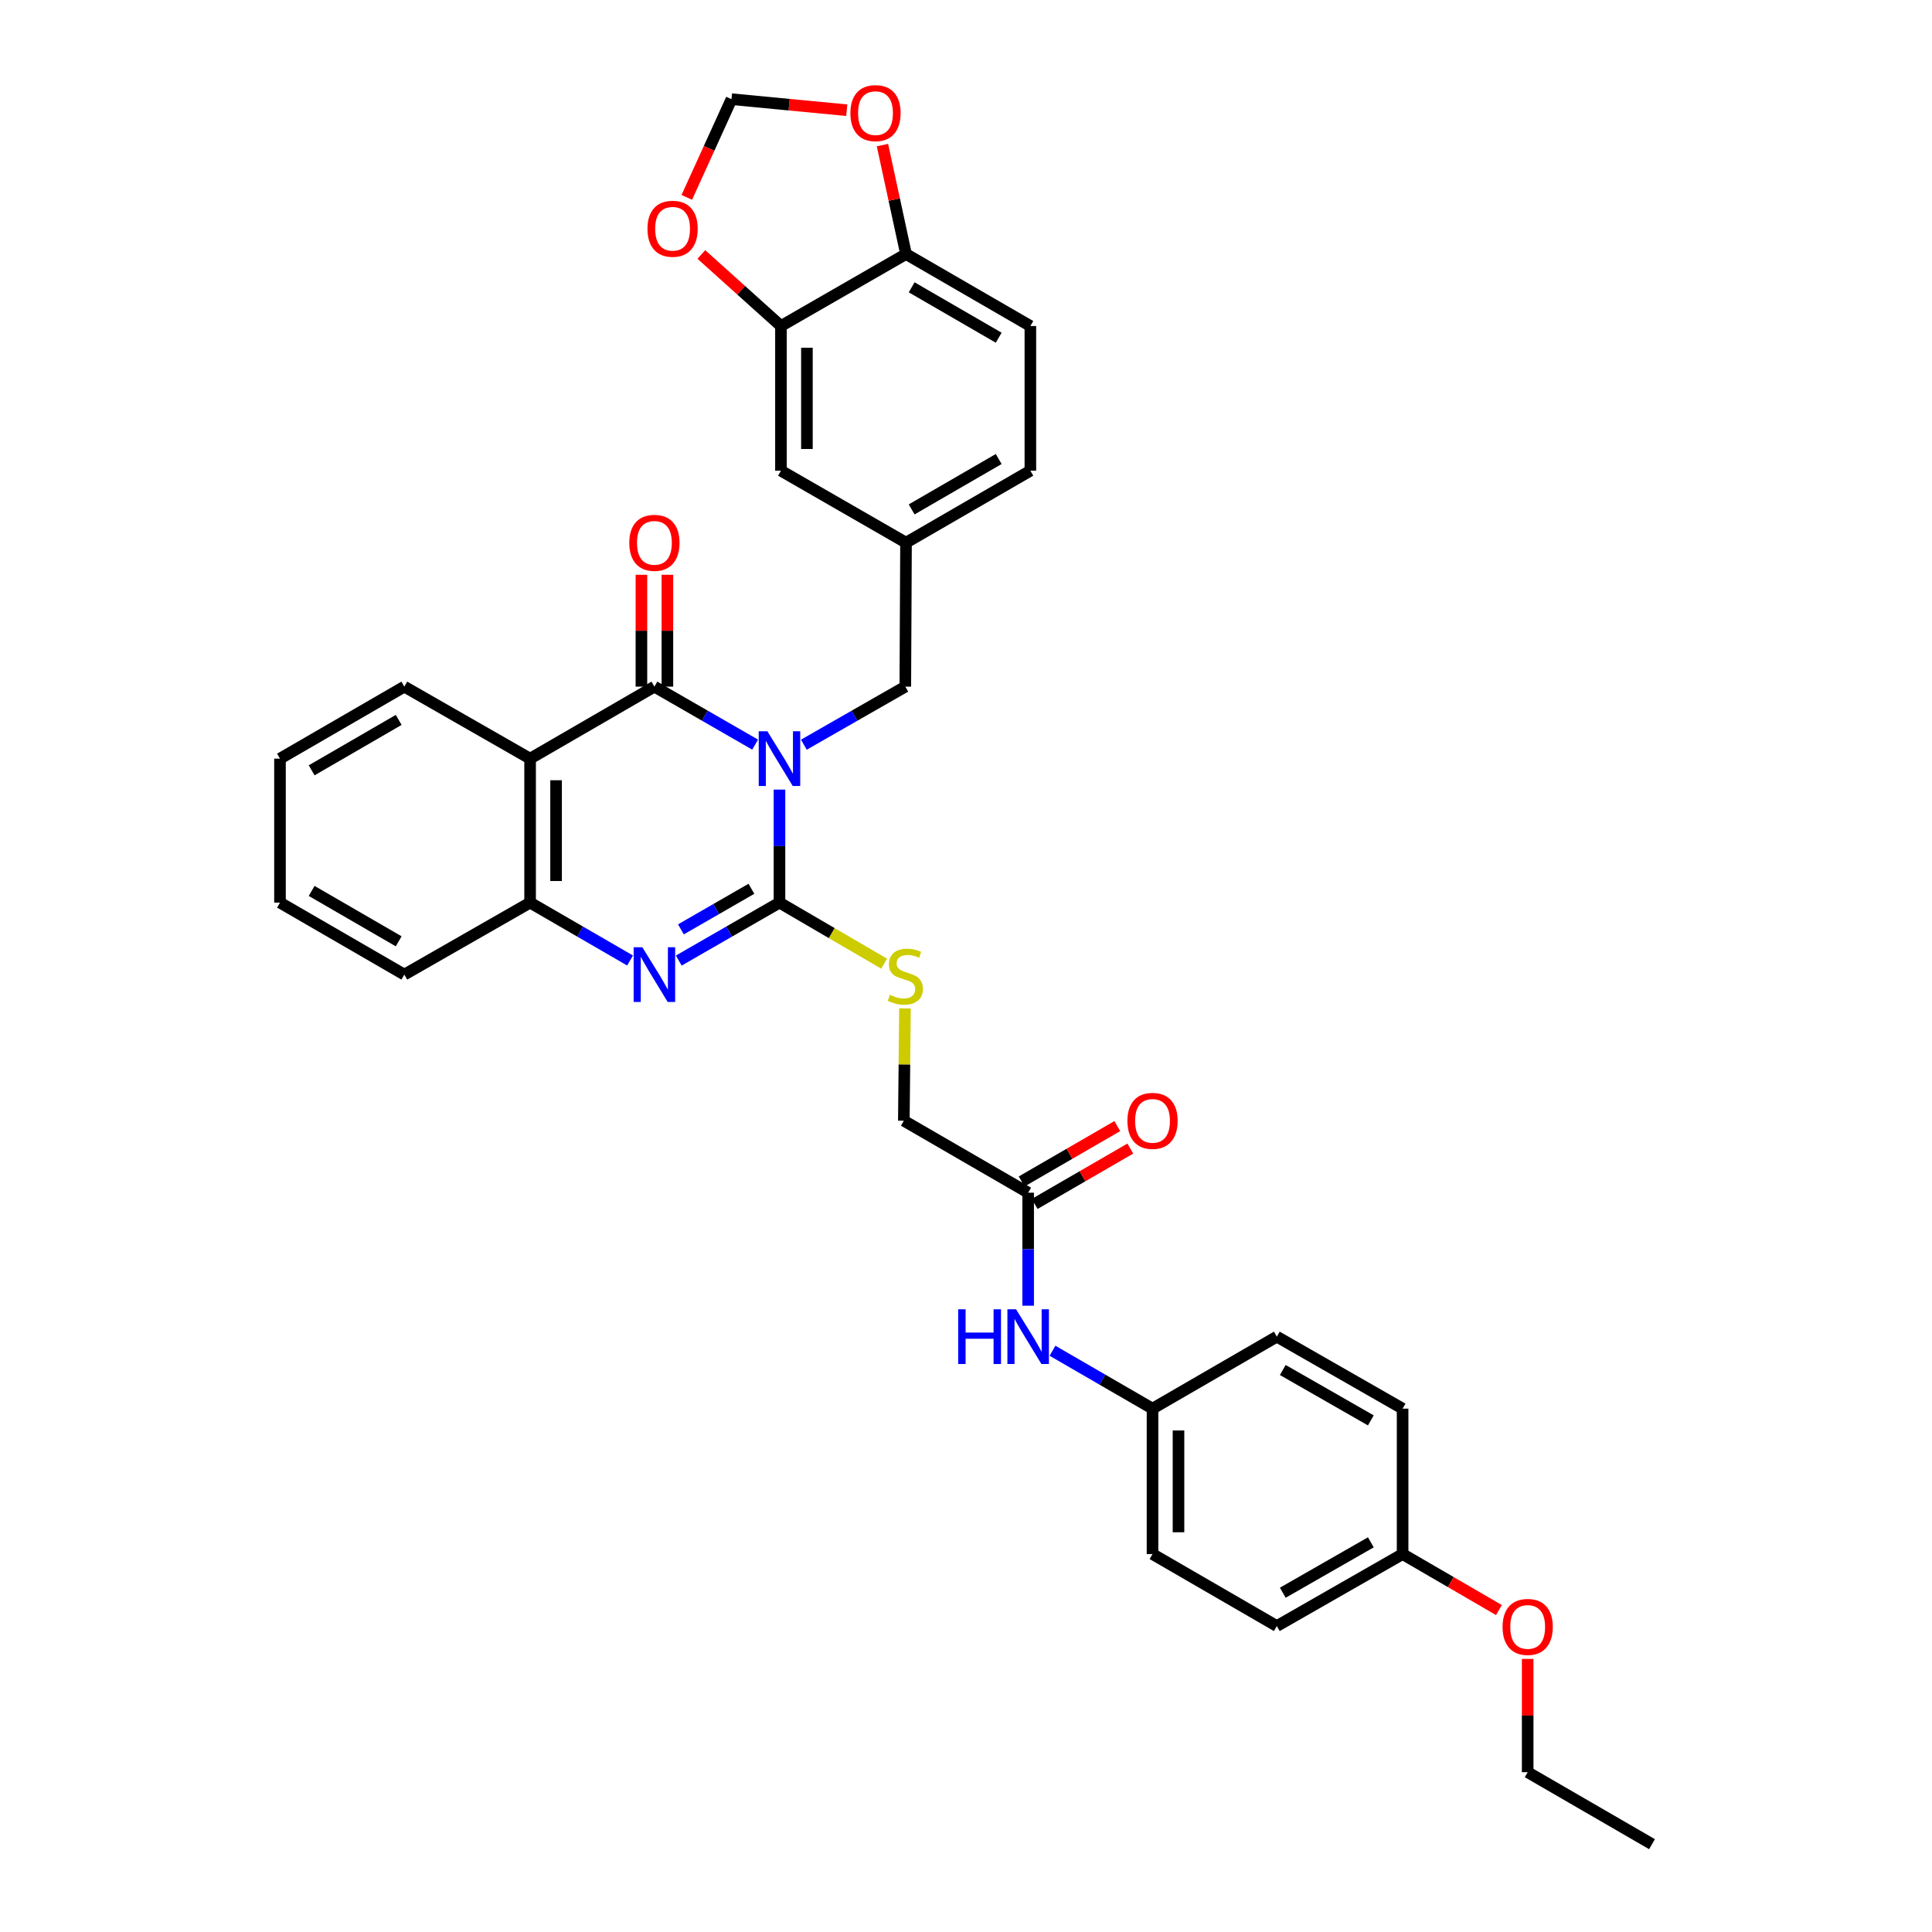 <?xml version='1.0' encoding='iso-8859-1'?>
<svg version='1.1' baseProfile='full'
              xmlns='http://www.w3.org/2000/svg'
                      xmlns:rdkit='http://www.rdkit.org/xml'
                      xmlns:xlink='http://www.w3.org/1999/xlink'
                  xml:space='preserve'
width='1000px' height='1000px' viewBox='0 0 1000 1000'>
<!-- END OF HEADER -->
<rect style='opacity:1.0;fill:#FFFFFF;stroke:none' width='1000' height='1000' x='0' y='0'> </rect>
<path class='bond-0' d='M 403.456,408.698 L 403.456,437.943' style='fill:none;fill-rule:evenodd;stroke:#0000FF;stroke-width:6px;stroke-linecap:butt;stroke-linejoin:miter;stroke-opacity:1' />
<path class='bond-0' d='M 403.456,437.943 L 403.456,467.187' style='fill:none;fill-rule:evenodd;stroke:#000000;stroke-width:6px;stroke-linecap:butt;stroke-linejoin:miter;stroke-opacity:1' />
<path class='bond-1' d='M 390.848,385.416 L 364.784,370.408' style='fill:none;fill-rule:evenodd;stroke:#0000FF;stroke-width:6px;stroke-linecap:butt;stroke-linejoin:miter;stroke-opacity:1' />
<path class='bond-1' d='M 364.784,370.408 L 338.72,355.4' style='fill:none;fill-rule:evenodd;stroke:#000000;stroke-width:6px;stroke-linecap:butt;stroke-linejoin:miter;stroke-opacity:1' />
<path class='bond-6' d='M 416.072,385.455 L 442.33,370.428' style='fill:none;fill-rule:evenodd;stroke:#0000FF;stroke-width:6px;stroke-linecap:butt;stroke-linejoin:miter;stroke-opacity:1' />
<path class='bond-6' d='M 442.33,370.428 L 468.588,355.4' style='fill:none;fill-rule:evenodd;stroke:#000000;stroke-width:6px;stroke-linecap:butt;stroke-linejoin:miter;stroke-opacity:1' />
<path class='bond-2' d='M 403.456,467.187 L 377.392,482.189' style='fill:none;fill-rule:evenodd;stroke:#000000;stroke-width:6px;stroke-linecap:butt;stroke-linejoin:miter;stroke-opacity:1' />
<path class='bond-2' d='M 377.392,482.189 L 351.327,497.191' style='fill:none;fill-rule:evenodd;stroke:#0000FF;stroke-width:6px;stroke-linecap:butt;stroke-linejoin:miter;stroke-opacity:1' />
<path class='bond-2' d='M 388.931,460.037 L 370.686,470.538' style='fill:none;fill-rule:evenodd;stroke:#000000;stroke-width:6px;stroke-linecap:butt;stroke-linejoin:miter;stroke-opacity:1' />
<path class='bond-2' d='M 370.686,470.538 L 352.441,481.039' style='fill:none;fill-rule:evenodd;stroke:#0000FF;stroke-width:6px;stroke-linecap:butt;stroke-linejoin:miter;stroke-opacity:1' />
<path class='bond-5' d='M 403.456,467.187 L 430.539,482.991' style='fill:none;fill-rule:evenodd;stroke:#000000;stroke-width:6px;stroke-linecap:butt;stroke-linejoin:miter;stroke-opacity:1' />
<path class='bond-5' d='M 430.539,482.991 L 457.623,498.795' style='fill:none;fill-rule:evenodd;stroke:#CCCC00;stroke-width:6px;stroke-linecap:butt;stroke-linejoin:miter;stroke-opacity:1' />
<path class='bond-3' d='M 338.72,355.4 L 274.38,392.675' style='fill:none;fill-rule:evenodd;stroke:#000000;stroke-width:6px;stroke-linecap:butt;stroke-linejoin:miter;stroke-opacity:1' />
<path class='bond-9' d='M 345.441,355.4 L 345.441,326.456' style='fill:none;fill-rule:evenodd;stroke:#000000;stroke-width:6px;stroke-linecap:butt;stroke-linejoin:miter;stroke-opacity:1' />
<path class='bond-9' d='M 345.441,326.456 L 345.441,297.511' style='fill:none;fill-rule:evenodd;stroke:#FF0000;stroke-width:6px;stroke-linecap:butt;stroke-linejoin:miter;stroke-opacity:1' />
<path class='bond-9' d='M 331.998,355.4 L 331.998,326.456' style='fill:none;fill-rule:evenodd;stroke:#000000;stroke-width:6px;stroke-linecap:butt;stroke-linejoin:miter;stroke-opacity:1' />
<path class='bond-9' d='M 331.998,326.456 L 331.998,297.511' style='fill:none;fill-rule:evenodd;stroke:#FF0000;stroke-width:6px;stroke-linecap:butt;stroke-linejoin:miter;stroke-opacity:1' />
<path class='bond-34' d='M 326.121,497.151 L 300.25,482.169' style='fill:none;fill-rule:evenodd;stroke:#0000FF;stroke-width:6px;stroke-linecap:butt;stroke-linejoin:miter;stroke-opacity:1' />
<path class='bond-34' d='M 300.25,482.169 L 274.38,467.187' style='fill:none;fill-rule:evenodd;stroke:#000000;stroke-width:6px;stroke-linecap:butt;stroke-linejoin:miter;stroke-opacity:1' />
<path class='bond-4' d='M 274.38,392.675 L 274.38,467.187' style='fill:none;fill-rule:evenodd;stroke:#000000;stroke-width:6px;stroke-linecap:butt;stroke-linejoin:miter;stroke-opacity:1' />
<path class='bond-4' d='M 287.823,403.852 L 287.823,456.011' style='fill:none;fill-rule:evenodd;stroke:#000000;stroke-width:6px;stroke-linecap:butt;stroke-linejoin:miter;stroke-opacity:1' />
<path class='bond-22' d='M 274.38,392.675 L 209.277,355.4' style='fill:none;fill-rule:evenodd;stroke:#000000;stroke-width:6px;stroke-linecap:butt;stroke-linejoin:miter;stroke-opacity:1' />
<path class='bond-28' d='M 274.38,467.187 L 209.277,504.447' style='fill:none;fill-rule:evenodd;stroke:#000000;stroke-width:6px;stroke-linecap:butt;stroke-linejoin:miter;stroke-opacity:1' />
<path class='bond-18' d='M 468.417,521.946 L 468.122,551.013' style='fill:none;fill-rule:evenodd;stroke:#CCCC00;stroke-width:6px;stroke-linecap:butt;stroke-linejoin:miter;stroke-opacity:1' />
<path class='bond-18' d='M 468.122,551.013 L 467.826,580.08' style='fill:none;fill-rule:evenodd;stroke:#000000;stroke-width:6px;stroke-linecap:butt;stroke-linejoin:miter;stroke-opacity:1' />
<path class='bond-16' d='M 468.588,355.4 L 468.954,280.888' style='fill:none;fill-rule:evenodd;stroke:#000000;stroke-width:6px;stroke-linecap:butt;stroke-linejoin:miter;stroke-opacity:1' />
<path class='bond-7' d='M 404.218,168.75 L 404.218,243.628' style='fill:none;fill-rule:evenodd;stroke:#000000;stroke-width:6px;stroke-linecap:butt;stroke-linejoin:miter;stroke-opacity:1' />
<path class='bond-7' d='M 417.661,179.982 L 417.661,232.396' style='fill:none;fill-rule:evenodd;stroke:#000000;stroke-width:6px;stroke-linecap:butt;stroke-linejoin:miter;stroke-opacity:1' />
<path class='bond-11' d='M 404.218,168.75 L 383.617,150.228' style='fill:none;fill-rule:evenodd;stroke:#000000;stroke-width:6px;stroke-linecap:butt;stroke-linejoin:miter;stroke-opacity:1' />
<path class='bond-11' d='M 383.617,150.228 L 363.016,131.706' style='fill:none;fill-rule:evenodd;stroke:#FF0000;stroke-width:6px;stroke-linecap:butt;stroke-linejoin:miter;stroke-opacity:1' />
<path class='bond-35' d='M 404.218,168.75 L 468.954,131.49' style='fill:none;fill-rule:evenodd;stroke:#000000;stroke-width:6px;stroke-linecap:butt;stroke-linejoin:miter;stroke-opacity:1' />
<path class='bond-8' d='M 532.174,617.34 L 467.826,580.08' style='fill:none;fill-rule:evenodd;stroke:#000000;stroke-width:6px;stroke-linecap:butt;stroke-linejoin:miter;stroke-opacity:1' />
<path class='bond-12' d='M 532.174,617.34 L 532.174,646.584' style='fill:none;fill-rule:evenodd;stroke:#000000;stroke-width:6px;stroke-linecap:butt;stroke-linejoin:miter;stroke-opacity:1' />
<path class='bond-12' d='M 532.174,646.584 L 532.174,675.829' style='fill:none;fill-rule:evenodd;stroke:#0000FF;stroke-width:6px;stroke-linecap:butt;stroke-linejoin:miter;stroke-opacity:1' />
<path class='bond-17' d='M 535.541,623.157 L 560.297,608.828' style='fill:none;fill-rule:evenodd;stroke:#000000;stroke-width:6px;stroke-linecap:butt;stroke-linejoin:miter;stroke-opacity:1' />
<path class='bond-17' d='M 560.297,608.828 L 585.052,594.498' style='fill:none;fill-rule:evenodd;stroke:#FF0000;stroke-width:6px;stroke-linecap:butt;stroke-linejoin:miter;stroke-opacity:1' />
<path class='bond-17' d='M 528.807,611.522 L 553.562,597.193' style='fill:none;fill-rule:evenodd;stroke:#000000;stroke-width:6px;stroke-linecap:butt;stroke-linejoin:miter;stroke-opacity:1' />
<path class='bond-17' d='M 553.562,597.193 L 578.317,582.864' style='fill:none;fill-rule:evenodd;stroke:#FF0000;stroke-width:6px;stroke-linecap:butt;stroke-linejoin:miter;stroke-opacity:1' />
<path class='bond-10' d='M 468.954,131.49 L 533.317,168.75' style='fill:none;fill-rule:evenodd;stroke:#000000;stroke-width:6px;stroke-linecap:butt;stroke-linejoin:miter;stroke-opacity:1' />
<path class='bond-10' d='M 471.873,148.713 L 516.927,174.795' style='fill:none;fill-rule:evenodd;stroke:#000000;stroke-width:6px;stroke-linecap:butt;stroke-linejoin:miter;stroke-opacity:1' />
<path class='bond-13' d='M 468.954,131.49 L 462.854,103.295' style='fill:none;fill-rule:evenodd;stroke:#000000;stroke-width:6px;stroke-linecap:butt;stroke-linejoin:miter;stroke-opacity:1' />
<path class='bond-13' d='M 462.854,103.295 L 456.755,75.099' style='fill:none;fill-rule:evenodd;stroke:#FF0000;stroke-width:6px;stroke-linecap:butt;stroke-linejoin:miter;stroke-opacity:1' />
<path class='bond-14' d='M 355.484,102.163 L 367.05,76.748' style='fill:none;fill-rule:evenodd;stroke:#FF0000;stroke-width:6px;stroke-linecap:butt;stroke-linejoin:miter;stroke-opacity:1' />
<path class='bond-14' d='M 367.05,76.748 L 378.616,51.332' style='fill:none;fill-rule:evenodd;stroke:#000000;stroke-width:6px;stroke-linecap:butt;stroke-linejoin:miter;stroke-opacity:1' />
<path class='bond-20' d='M 544.773,699.145 L 570.659,714.128' style='fill:none;fill-rule:evenodd;stroke:#0000FF;stroke-width:6px;stroke-linecap:butt;stroke-linejoin:miter;stroke-opacity:1' />
<path class='bond-20' d='M 570.659,714.128 L 596.544,729.112' style='fill:none;fill-rule:evenodd;stroke:#000000;stroke-width:6px;stroke-linecap:butt;stroke-linejoin:miter;stroke-opacity:1' />
<path class='bond-37' d='M 438.286,57.047 L 408.451,54.189' style='fill:none;fill-rule:evenodd;stroke:#FF0000;stroke-width:6px;stroke-linecap:butt;stroke-linejoin:miter;stroke-opacity:1' />
<path class='bond-37' d='M 408.451,54.189 L 378.616,51.332' style='fill:none;fill-rule:evenodd;stroke:#000000;stroke-width:6px;stroke-linecap:butt;stroke-linejoin:miter;stroke-opacity:1' />
<path class='bond-15' d='M 404.218,243.628 L 468.954,280.888' style='fill:none;fill-rule:evenodd;stroke:#000000;stroke-width:6px;stroke-linecap:butt;stroke-linejoin:miter;stroke-opacity:1' />
<path class='bond-21' d='M 468.954,280.888 L 533.317,243.628' style='fill:none;fill-rule:evenodd;stroke:#000000;stroke-width:6px;stroke-linecap:butt;stroke-linejoin:miter;stroke-opacity:1' />
<path class='bond-21' d='M 471.873,263.665 L 516.927,237.583' style='fill:none;fill-rule:evenodd;stroke:#000000;stroke-width:6px;stroke-linecap:butt;stroke-linejoin:miter;stroke-opacity:1' />
<path class='bond-19' d='M 533.317,168.75 L 533.317,243.628' style='fill:none;fill-rule:evenodd;stroke:#000000;stroke-width:6px;stroke-linecap:butt;stroke-linejoin:miter;stroke-opacity:1' />
<path class='bond-24' d='M 596.544,729.112 L 660.884,691.852' style='fill:none;fill-rule:evenodd;stroke:#000000;stroke-width:6px;stroke-linecap:butt;stroke-linejoin:miter;stroke-opacity:1' />
<path class='bond-25' d='M 596.544,729.112 L 596.544,804.386' style='fill:none;fill-rule:evenodd;stroke:#000000;stroke-width:6px;stroke-linecap:butt;stroke-linejoin:miter;stroke-opacity:1' />
<path class='bond-25' d='M 609.987,740.403 L 609.987,793.095' style='fill:none;fill-rule:evenodd;stroke:#000000;stroke-width:6px;stroke-linecap:butt;stroke-linejoin:miter;stroke-opacity:1' />
<path class='bond-31' d='M 209.277,355.4 L 144.922,392.675' style='fill:none;fill-rule:evenodd;stroke:#000000;stroke-width:6px;stroke-linecap:butt;stroke-linejoin:miter;stroke-opacity:1' />
<path class='bond-31' d='M 206.362,372.624 L 161.313,398.717' style='fill:none;fill-rule:evenodd;stroke:#000000;stroke-width:6px;stroke-linecap:butt;stroke-linejoin:miter;stroke-opacity:1' />
<path class='bond-23' d='M 725.986,804.386 L 660.884,841.646' style='fill:none;fill-rule:evenodd;stroke:#000000;stroke-width:6px;stroke-linecap:butt;stroke-linejoin:miter;stroke-opacity:1' />
<path class='bond-23' d='M 709.544,798.307 L 663.972,824.389' style='fill:none;fill-rule:evenodd;stroke:#000000;stroke-width:6px;stroke-linecap:butt;stroke-linejoin:miter;stroke-opacity:1' />
<path class='bond-29' d='M 725.986,804.386 L 750.919,818.877' style='fill:none;fill-rule:evenodd;stroke:#000000;stroke-width:6px;stroke-linecap:butt;stroke-linejoin:miter;stroke-opacity:1' />
<path class='bond-29' d='M 750.919,818.877 L 775.851,833.368' style='fill:none;fill-rule:evenodd;stroke:#FF0000;stroke-width:6px;stroke-linecap:butt;stroke-linejoin:miter;stroke-opacity:1' />
<path class='bond-38' d='M 725.986,804.386 L 725.986,729.112' style='fill:none;fill-rule:evenodd;stroke:#000000;stroke-width:6px;stroke-linecap:butt;stroke-linejoin:miter;stroke-opacity:1' />
<path class='bond-26' d='M 660.884,691.852 L 725.986,729.112' style='fill:none;fill-rule:evenodd;stroke:#000000;stroke-width:6px;stroke-linecap:butt;stroke-linejoin:miter;stroke-opacity:1' />
<path class='bond-26' d='M 663.972,709.108 L 709.544,735.19' style='fill:none;fill-rule:evenodd;stroke:#000000;stroke-width:6px;stroke-linecap:butt;stroke-linejoin:miter;stroke-opacity:1' />
<path class='bond-27' d='M 596.544,804.386 L 660.884,841.646' style='fill:none;fill-rule:evenodd;stroke:#000000;stroke-width:6px;stroke-linecap:butt;stroke-linejoin:miter;stroke-opacity:1' />
<path class='bond-36' d='M 209.277,504.447 L 144.922,467.187' style='fill:none;fill-rule:evenodd;stroke:#000000;stroke-width:6px;stroke-linecap:butt;stroke-linejoin:miter;stroke-opacity:1' />
<path class='bond-36' d='M 206.36,487.224 L 161.311,461.142' style='fill:none;fill-rule:evenodd;stroke:#000000;stroke-width:6px;stroke-linecap:butt;stroke-linejoin:miter;stroke-opacity:1' />
<path class='bond-30' d='M 790.723,858.653 L 790.723,887.97' style='fill:none;fill-rule:evenodd;stroke:#FF0000;stroke-width:6px;stroke-linecap:butt;stroke-linejoin:miter;stroke-opacity:1' />
<path class='bond-30' d='M 790.723,887.97 L 790.723,917.286' style='fill:none;fill-rule:evenodd;stroke:#000000;stroke-width:6px;stroke-linecap:butt;stroke-linejoin:miter;stroke-opacity:1' />
<path class='bond-33' d='M 790.723,917.286 L 855.078,954.545' style='fill:none;fill-rule:evenodd;stroke:#000000;stroke-width:6px;stroke-linecap:butt;stroke-linejoin:miter;stroke-opacity:1' />
<path class='bond-32' d='M 144.922,392.675 L 144.922,467.187' style='fill:none;fill-rule:evenodd;stroke:#000000;stroke-width:6px;stroke-linecap:butt;stroke-linejoin:miter;stroke-opacity:1' />
<path  class='atom-0' d='M 397.196 378.515
L 406.476 393.515
Q 407.396 394.995, 408.876 397.675
Q 410.356 400.355, 410.436 400.515
L 410.436 378.515
L 414.196 378.515
L 414.196 406.835
L 410.316 406.835
L 400.356 390.435
Q 399.196 388.515, 397.956 386.315
Q 396.756 384.115, 396.396 383.435
L 396.396 406.835
L 392.716 406.835
L 392.716 378.515
L 397.196 378.515
' fill='#0000FF'/>
<path  class='atom-3' d='M 332.46 490.287
L 341.74 505.287
Q 342.66 506.767, 344.14 509.447
Q 345.62 512.127, 345.7 512.287
L 345.7 490.287
L 349.46 490.287
L 349.46 518.607
L 345.58 518.607
L 335.62 502.207
Q 334.46 500.287, 333.22 498.087
Q 332.02 495.887, 331.66 495.207
L 331.66 518.607
L 327.98 518.607
L 327.98 490.287
L 332.46 490.287
' fill='#0000FF'/>
<path  class='atom-6' d='M 460.588 514.914
Q 460.908 515.034, 462.228 515.594
Q 463.548 516.154, 464.988 516.514
Q 466.468 516.834, 467.908 516.834
Q 470.588 516.834, 472.148 515.554
Q 473.708 514.234, 473.708 511.954
Q 473.708 510.394, 472.908 509.434
Q 472.148 508.474, 470.948 507.954
Q 469.748 507.434, 467.748 506.834
Q 465.228 506.074, 463.708 505.354
Q 462.228 504.634, 461.148 503.114
Q 460.108 501.594, 460.108 499.034
Q 460.108 495.474, 462.508 493.274
Q 464.948 491.074, 469.748 491.074
Q 473.028 491.074, 476.748 492.634
L 475.828 495.714
Q 472.428 494.314, 469.868 494.314
Q 467.108 494.314, 465.588 495.474
Q 464.068 496.594, 464.108 498.554
Q 464.108 500.074, 464.868 500.994
Q 465.668 501.914, 466.788 502.434
Q 467.948 502.954, 469.868 503.554
Q 472.428 504.354, 473.948 505.154
Q 475.468 505.954, 476.548 507.594
Q 477.668 509.194, 477.668 511.954
Q 477.668 515.874, 475.028 517.994
Q 472.428 520.074, 468.068 520.074
Q 465.548 520.074, 463.628 519.514
Q 461.748 518.994, 459.508 518.074
L 460.588 514.914
' fill='#CCCC00'/>
<path  class='atom-10' d='M 325.72 280.968
Q 325.72 274.168, 329.08 270.368
Q 332.44 266.568, 338.72 266.568
Q 345 266.568, 348.36 270.368
Q 351.72 274.168, 351.72 280.968
Q 351.72 287.848, 348.32 291.768
Q 344.92 295.648, 338.72 295.648
Q 332.48 295.648, 329.08 291.768
Q 325.72 287.888, 325.72 280.968
M 338.72 292.448
Q 343.04 292.448, 345.36 289.568
Q 347.72 286.648, 347.72 280.968
Q 347.72 275.408, 345.36 272.608
Q 343.04 269.768, 338.72 269.768
Q 334.4 269.768, 332.04 272.568
Q 329.72 275.368, 329.72 280.968
Q 329.72 286.688, 332.04 289.568
Q 334.4 292.448, 338.72 292.448
' fill='#FF0000'/>
<path  class='atom-12' d='M 335.13 118.403
Q 335.13 111.603, 338.49 107.803
Q 341.85 104.003, 348.13 104.003
Q 354.41 104.003, 357.77 107.803
Q 361.13 111.603, 361.13 118.403
Q 361.13 125.283, 357.73 129.203
Q 354.33 133.083, 348.13 133.083
Q 341.89 133.083, 338.49 129.203
Q 335.13 125.323, 335.13 118.403
M 348.13 129.883
Q 352.45 129.883, 354.77 127.003
Q 357.13 124.083, 357.13 118.403
Q 357.13 112.843, 354.77 110.043
Q 352.45 107.203, 348.13 107.203
Q 343.81 107.203, 341.45 110.003
Q 339.13 112.803, 339.13 118.403
Q 339.13 124.123, 341.45 127.003
Q 343.81 129.883, 348.13 129.883
' fill='#FF0000'/>
<path  class='atom-13' d='M 495.954 677.692
L 499.794 677.692
L 499.794 689.732
L 514.274 689.732
L 514.274 677.692
L 518.114 677.692
L 518.114 706.012
L 514.274 706.012
L 514.274 692.932
L 499.794 692.932
L 499.794 706.012
L 495.954 706.012
L 495.954 677.692
' fill='#0000FF'/>
<path  class='atom-13' d='M 525.914 677.692
L 535.194 692.692
Q 536.114 694.172, 537.594 696.852
Q 539.074 699.532, 539.154 699.692
L 539.154 677.692
L 542.914 677.692
L 542.914 706.012
L 539.034 706.012
L 529.074 689.612
Q 527.914 687.692, 526.674 685.492
Q 525.474 683.292, 525.114 682.612
L 525.114 706.012
L 521.434 706.012
L 521.434 677.692
L 525.914 677.692
' fill='#0000FF'/>
<path  class='atom-14' d='M 440.158 58.551
Q 440.158 51.752, 443.518 47.952
Q 446.878 44.151, 453.158 44.151
Q 459.438 44.151, 462.798 47.952
Q 466.158 51.752, 466.158 58.551
Q 466.158 65.431, 462.758 69.352
Q 459.358 73.231, 453.158 73.231
Q 446.918 73.231, 443.518 69.352
Q 440.158 65.472, 440.158 58.551
M 453.158 70.031
Q 457.478 70.031, 459.798 67.151
Q 462.158 64.231, 462.158 58.551
Q 462.158 52.992, 459.798 50.191
Q 457.478 47.352, 453.158 47.352
Q 448.838 47.352, 446.478 50.151
Q 444.158 52.952, 444.158 58.551
Q 444.158 64.272, 446.478 67.151
Q 448.838 70.031, 453.158 70.031
' fill='#FF0000'/>
<path  class='atom-18' d='M 583.544 580.16
Q 583.544 573.36, 586.904 569.56
Q 590.264 565.76, 596.544 565.76
Q 602.824 565.76, 606.184 569.56
Q 609.544 573.36, 609.544 580.16
Q 609.544 587.04, 606.144 590.96
Q 602.744 594.84, 596.544 594.84
Q 590.304 594.84, 586.904 590.96
Q 583.544 587.08, 583.544 580.16
M 596.544 591.64
Q 600.864 591.64, 603.184 588.76
Q 605.544 585.84, 605.544 580.16
Q 605.544 574.6, 603.184 571.8
Q 600.864 568.96, 596.544 568.96
Q 592.224 568.96, 589.864 571.76
Q 587.544 574.56, 587.544 580.16
Q 587.544 585.88, 589.864 588.76
Q 592.224 591.64, 596.544 591.64
' fill='#FF0000'/>
<path  class='atom-30' d='M 777.723 842.092
Q 777.723 835.292, 781.083 831.492
Q 784.443 827.692, 790.723 827.692
Q 797.003 827.692, 800.363 831.492
Q 803.723 835.292, 803.723 842.092
Q 803.723 848.972, 800.323 852.892
Q 796.923 856.772, 790.723 856.772
Q 784.483 856.772, 781.083 852.892
Q 777.723 849.012, 777.723 842.092
M 790.723 853.572
Q 795.043 853.572, 797.363 850.692
Q 799.723 847.772, 799.723 842.092
Q 799.723 836.532, 797.363 833.732
Q 795.043 830.892, 790.723 830.892
Q 786.403 830.892, 784.043 833.692
Q 781.723 836.492, 781.723 842.092
Q 781.723 847.812, 784.043 850.692
Q 786.403 853.572, 790.723 853.572
' fill='#FF0000'/>
</svg>
